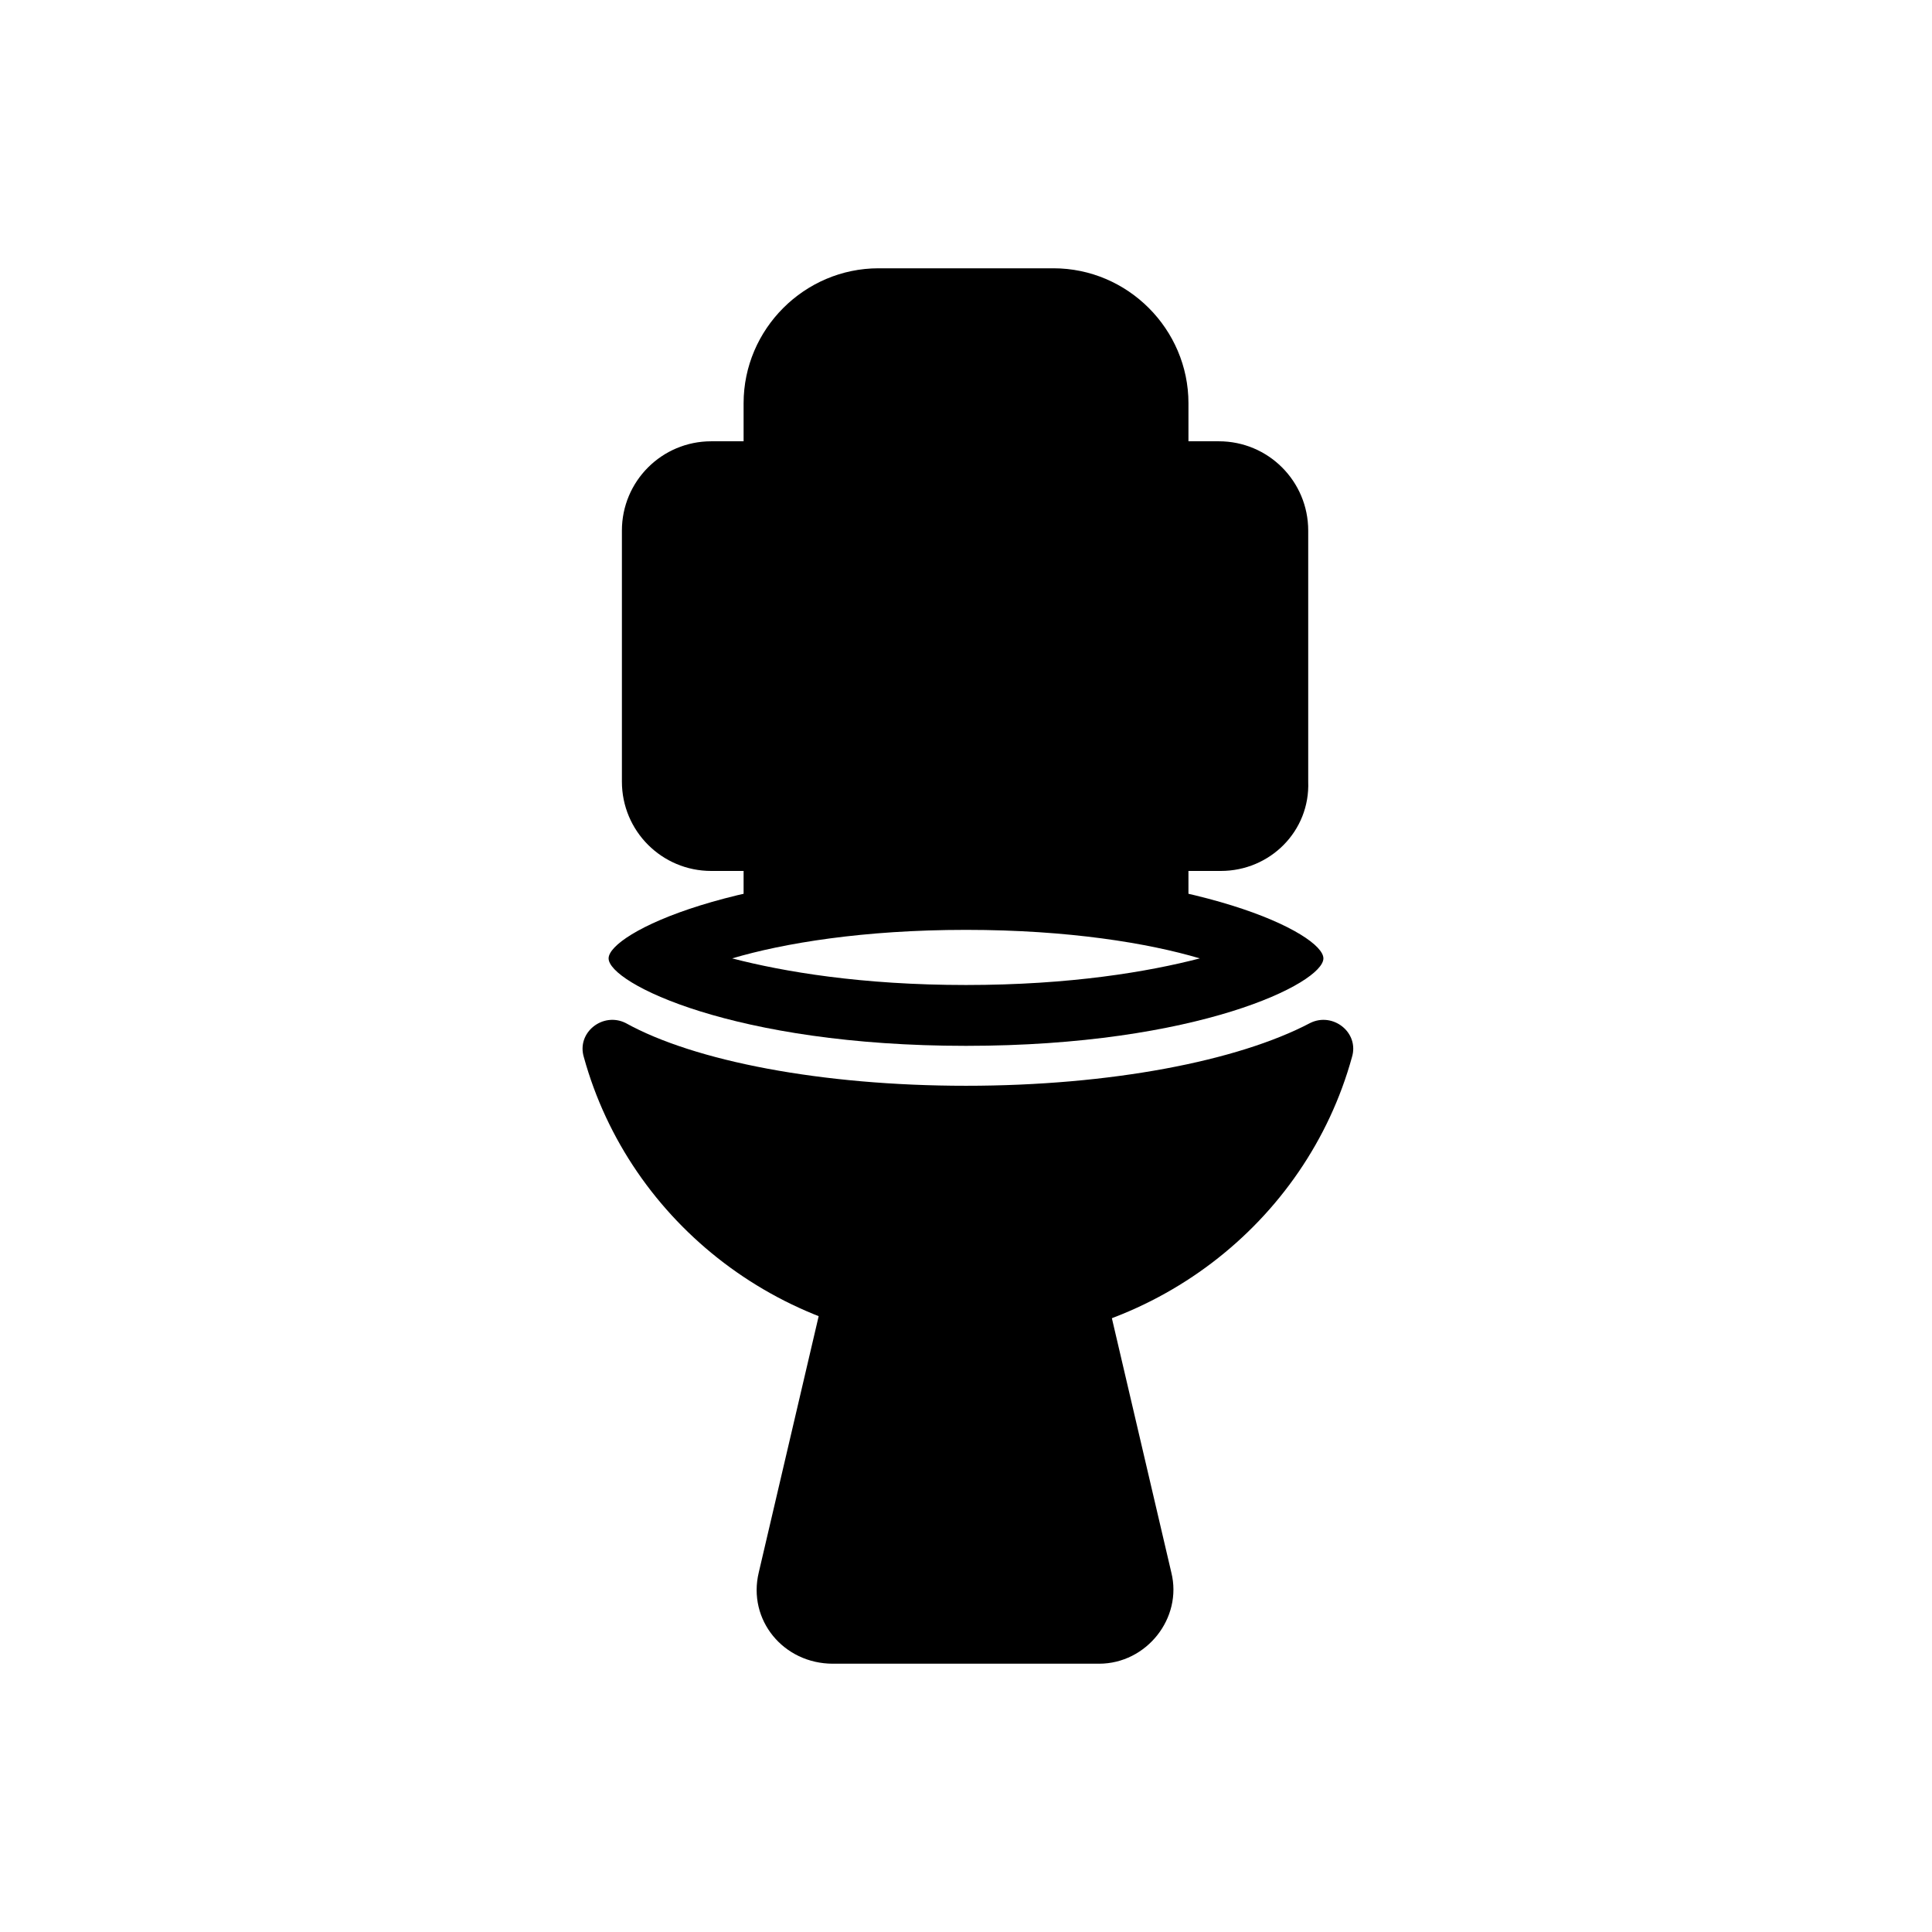 <?xml version="1.0" encoding="UTF-8"?>
<!-- The Best Svg Icon site in the world: iconSvg.co, Visit us! https://iconsvg.co -->
<svg fill="#000000" width="800px" height="800px" version="1.1" viewBox="144 144 512 512" xmlns="http://www.w3.org/2000/svg">
 <g>
  <path d="m400 421.16c-61.465 0-94.715-16.625-94.715-23.176s33.25-23.176 94.715-23.176 94.715 16.625 94.715 23.176c0 6.547-33.25 23.176-94.715 23.176zm61.969-23.176c-13.602-4.031-34.762-7.559-61.969-7.559s-48.367 3.527-61.969 7.559c13.602 3.527 34.258 7.051 61.969 7.051 27.707 0 48.363-3.523 61.969-7.051z"/>
  <path d="m400 431.74c-38.289 0-72.043-6.551-90.184-16.625-6.047-3.023-13.098 2.519-11.082 9.07 12.09 43.832 52.898 76.074 101.77 76.074s89.68-32.242 101.77-76.074c2.016-6.551-5.039-12.09-11.082-9.07-19.148 10.074-52.902 16.625-91.191 16.625z"/>
  <path d="m458.95 381.36h-117.89v-130.49c0-19.648 16.121-35.77 35.77-35.77h46.352c19.648 0 35.77 16.121 35.77 35.77z"/>
  <path d="m467.51 374.81h-135.02c-13.098 0-23.68-10.578-23.68-23.68v-66.504c0-13.098 10.578-23.68 23.68-23.68h134.52c13.098 0 23.68 10.578 23.68 23.68v66.504c0.504 13.098-10.074 23.68-23.176 23.68z"/>
  <path d="m364.73 584.9h70.535c12.594 0 22.168-12.09 19.145-24.184l-18.137-77.586h-73.055l-18.137 77.586c-3.023 12.594 6.551 24.184 19.648 24.184z"/>
 </g>
</svg>